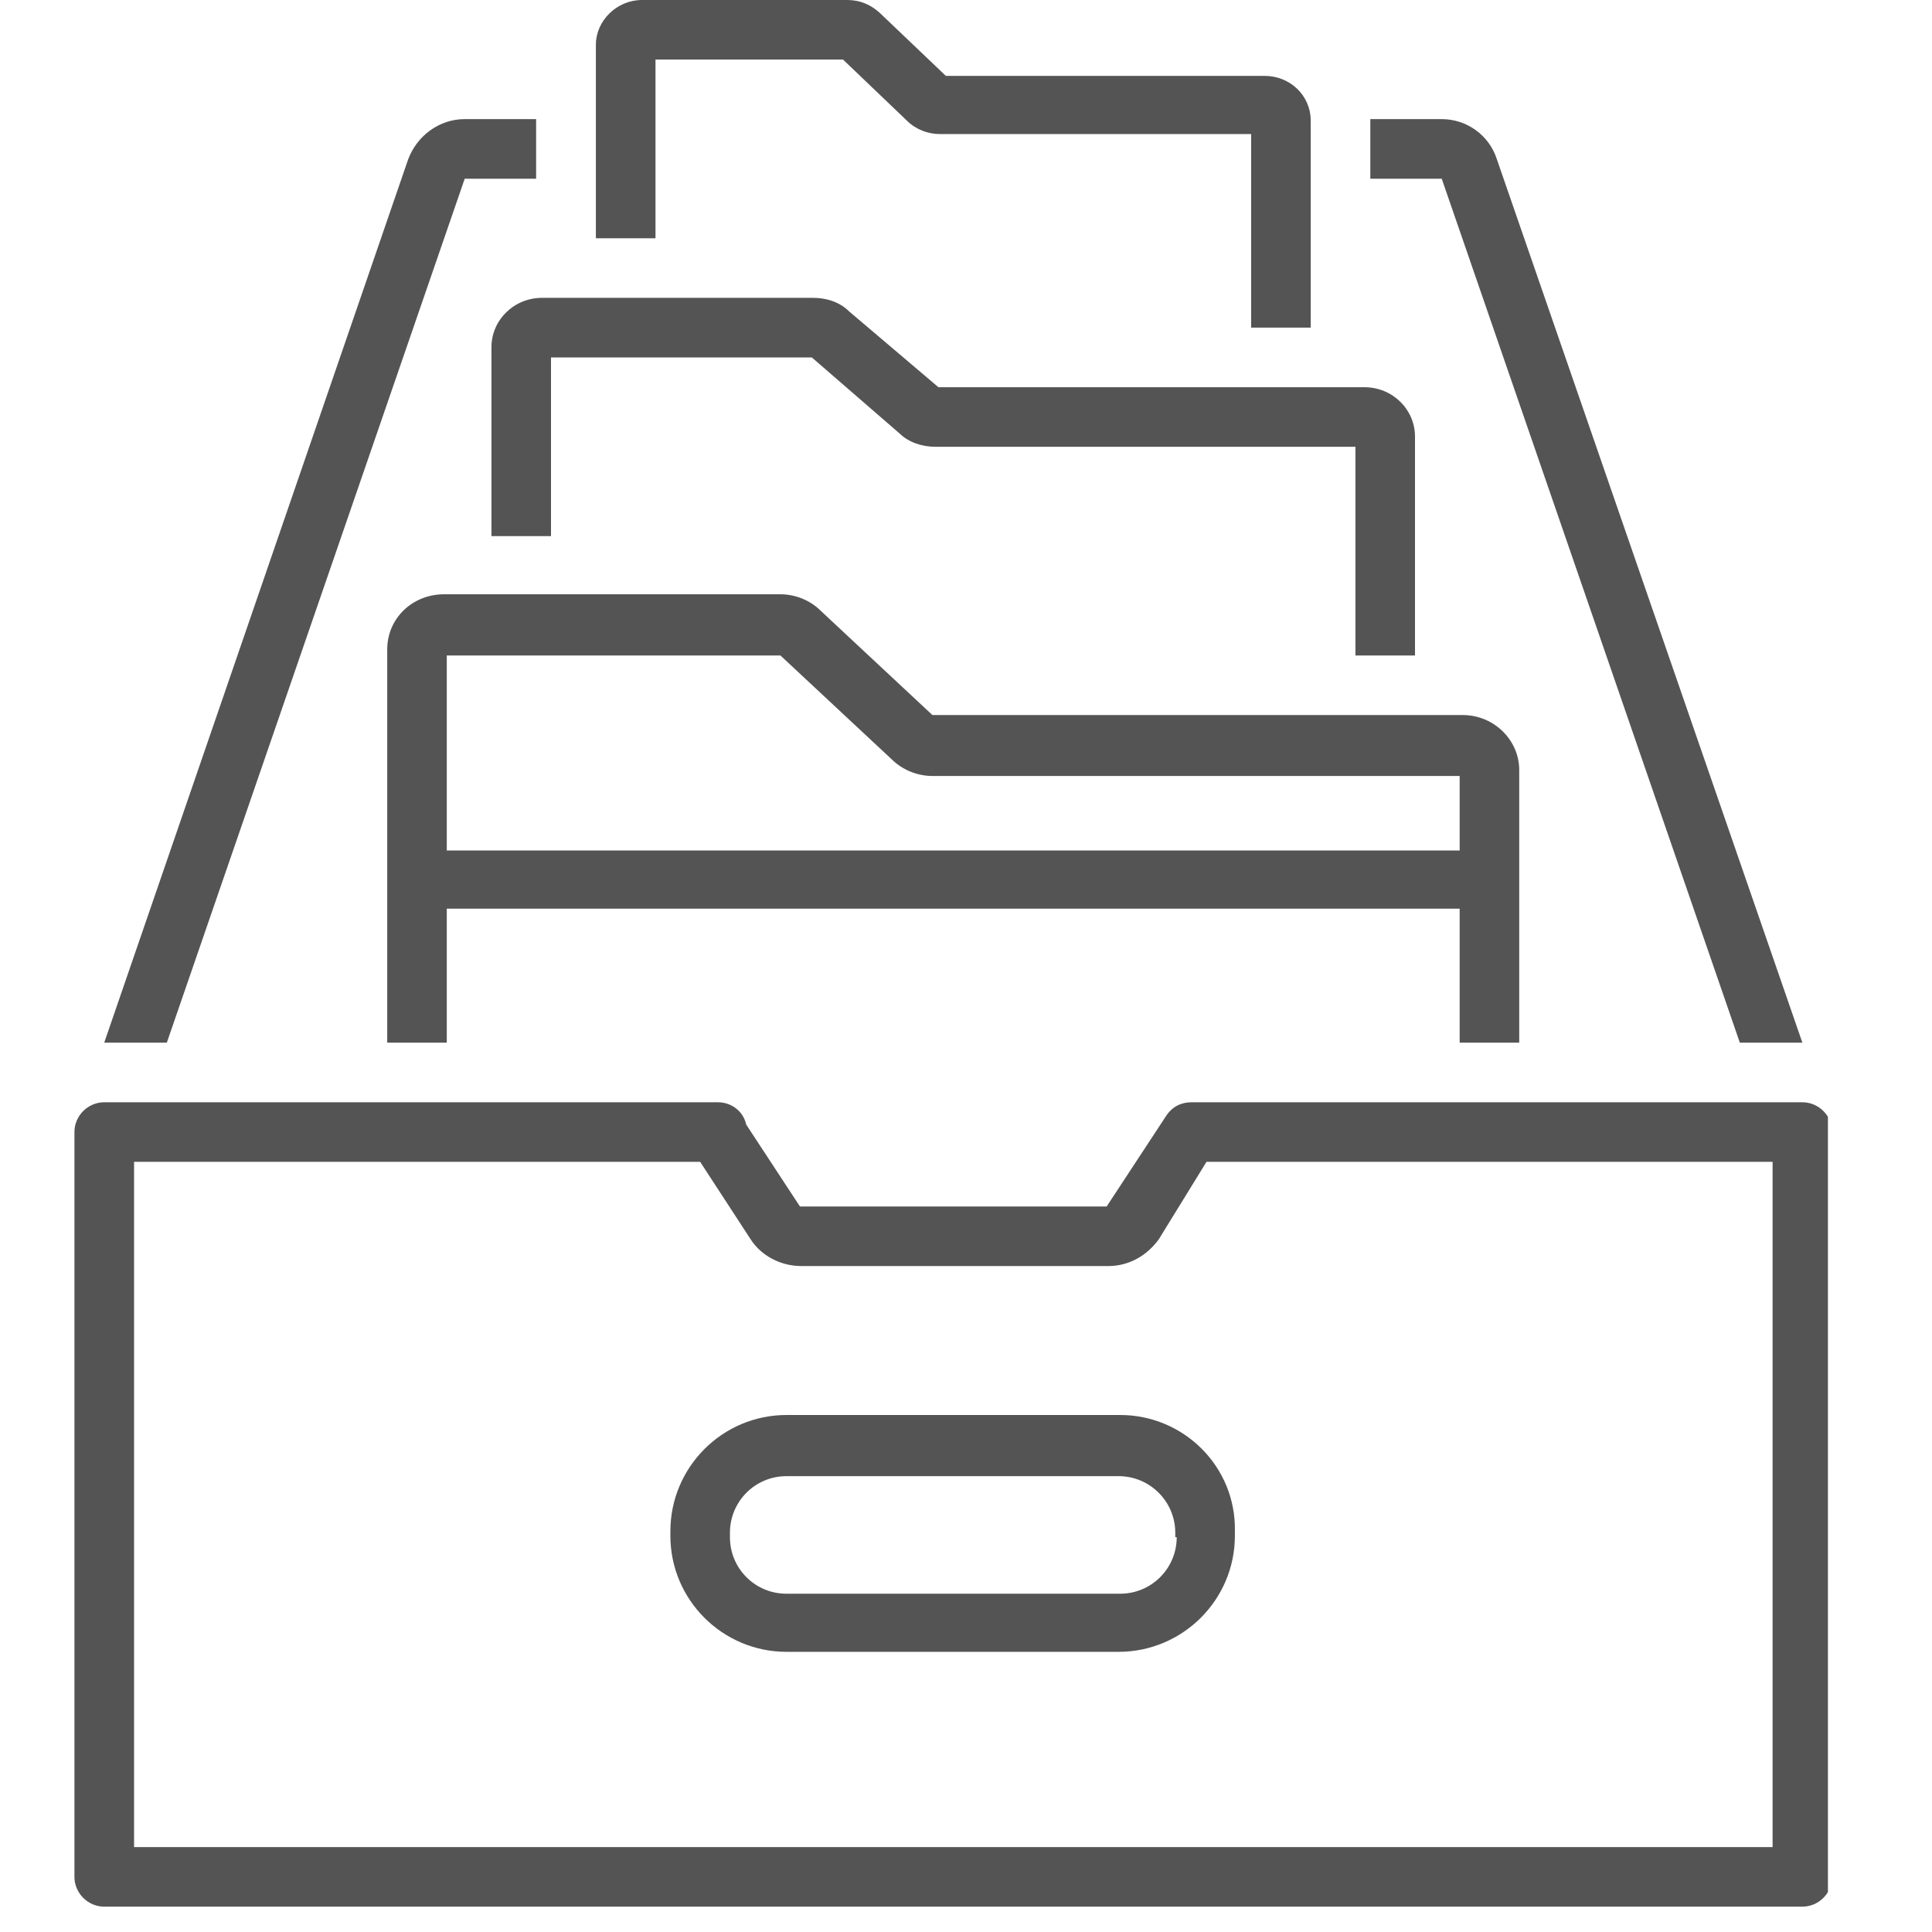 <?xml version="1.0" encoding="UTF-8"?> <svg xmlns="http://www.w3.org/2000/svg" xmlns:xlink="http://www.w3.org/1999/xlink" width="50" zoomAndPan="magnify" viewBox="0 0 37.5 37.5" height="50" preserveAspectRatio="xMidYMid meet" version="1.0"><defs><clipPath id="abe394d71b"><path d="M 1.434 21 L 35.48 21 L 35.48 37.008 L 1.434 37.008 Z M 1.434 21 " clip-rule="nonzero"></path></clipPath></defs><path fill="#545454" d="M 12.723 1.156 L 16.363 1.156 L 17.605 2.344 C 17.781 2.516 18.012 2.602 18.242 2.602 L 24.285 2.602 L 24.285 6.359 L 25.441 6.359 L 25.441 2.344 C 25.441 1.852 25.039 1.473 24.547 1.473 L 18.359 1.473 L 17.117 0.289 C 16.914 0.086 16.684 0 16.449 0 L 12.461 0 C 11.969 0 11.566 0.406 11.566 0.867 L 11.566 4.625 L 12.723 4.625 Z M 12.723 1.156 " fill-opacity="1" fill-rule="nonzero"></path><path fill="#545454" d="M 9.539 6.738 L 9.539 10.406 L 10.695 10.406 L 10.695 6.938 L 15.758 6.938 L 17.461 8.414 C 17.637 8.586 17.895 8.672 18.156 8.672 L 26.309 8.672 L 26.309 12.723 L 27.465 12.723 L 27.465 8.473 C 27.465 7.949 27.031 7.516 26.484 7.516 L 18.215 7.516 L 16.48 6.043 C 16.305 5.867 16.047 5.781 15.785 5.781 L 10.523 5.781 C 9.973 5.781 9.539 6.215 9.539 6.738 Z M 9.539 6.738 " fill-opacity="1" fill-rule="nonzero"></path><path fill="#545454" d="M 27.984 3.469 L 33.77 20.238 L 34.984 20.238 L 29.055 3.094 C 28.91 2.633 28.477 2.312 27.984 2.312 L 26.598 2.312 C 26.598 2.312 26.598 2.312 26.598 2.344 L 26.598 3.469 Z M 27.984 3.469 " fill-opacity="1" fill-rule="nonzero"></path><path fill="#545454" d="M 28.391 13.879 L 18.098 13.879 L 15.93 11.855 C 15.727 11.652 15.438 11.535 15.148 11.535 L 8.617 11.535 C 8.008 11.535 7.516 12 7.516 12.605 L 7.516 20.238 L 8.672 20.238 L 8.672 17.637 L 28.332 17.637 L 28.332 20.238 L 29.488 20.238 L 29.488 17.086 C 29.488 17.086 29.488 17.059 29.488 17.059 C 29.488 17.059 29.488 17.027 29.488 17.027 L 29.488 14.945 C 29.488 14.367 29 13.879 28.391 13.879 Z M 8.672 16.48 L 8.672 12.723 L 15.148 12.723 L 17.316 14.746 C 17.52 14.945 17.809 15.062 18.098 15.062 L 28.332 15.062 L 28.332 16.508 L 8.672 16.508 Z M 8.672 16.48 " fill-opacity="1" fill-rule="nonzero"></path><g clip-path="url(#abe394d71b)"><path fill="#545454" d="M 2.023 37.008 L 34.984 37.008 C 35.301 37.008 35.562 36.746 35.562 36.43 L 35.562 21.973 C 35.562 21.656 35.301 21.395 34.984 21.395 L 23.129 21.395 C 22.926 21.395 22.754 21.48 22.637 21.656 L 21.48 23.418 L 15.527 23.418 L 14.484 21.828 C 14.426 21.566 14.195 21.395 13.934 21.395 L 2.023 21.395 C 1.707 21.395 1.445 21.656 1.445 21.973 L 1.445 36.43 C 1.445 36.746 1.707 37.008 2.023 37.008 Z M 2.602 22.551 L 13.59 22.551 L 14.57 24.055 C 14.773 24.371 15.148 24.574 15.555 24.574 L 21.512 24.574 C 21.914 24.574 22.262 24.371 22.492 24.055 L 23.418 22.551 L 34.406 22.551 L 34.406 35.852 L 2.602 35.852 Z M 2.602 22.551 " fill-opacity="1" fill-rule="nonzero"></path></g><path fill="#545454" d="M 21.742 27.465 L 15.266 27.465 C 14.023 27.465 13.012 28.477 13.012 29.723 L 13.012 29.809 C 13.012 31.051 14.023 32.062 15.266 32.062 L 21.711 32.062 C 22.957 32.062 23.969 31.051 23.969 29.809 L 23.969 29.723 C 23.996 28.477 22.984 27.465 21.742 27.465 Z M 22.84 29.836 C 22.84 30.445 22.348 30.934 21.742 30.934 L 15.266 30.934 C 14.656 30.934 14.168 30.445 14.168 29.836 L 14.168 29.75 C 14.168 29.145 14.656 28.652 15.266 28.652 L 21.711 28.652 C 22.32 28.652 22.812 29.145 22.812 29.75 L 22.812 29.836 Z M 22.84 29.836 " fill-opacity="1" fill-rule="nonzero"></path><path fill="#545454" d="M 3.238 20.238 L 9.02 3.469 L 10.406 3.469 L 10.406 2.312 L 9.02 2.312 C 8.527 2.312 8.094 2.633 7.922 3.094 L 2.023 20.238 Z M 3.238 20.238 " fill-opacity="1" fill-rule="nonzero"></path></svg> 